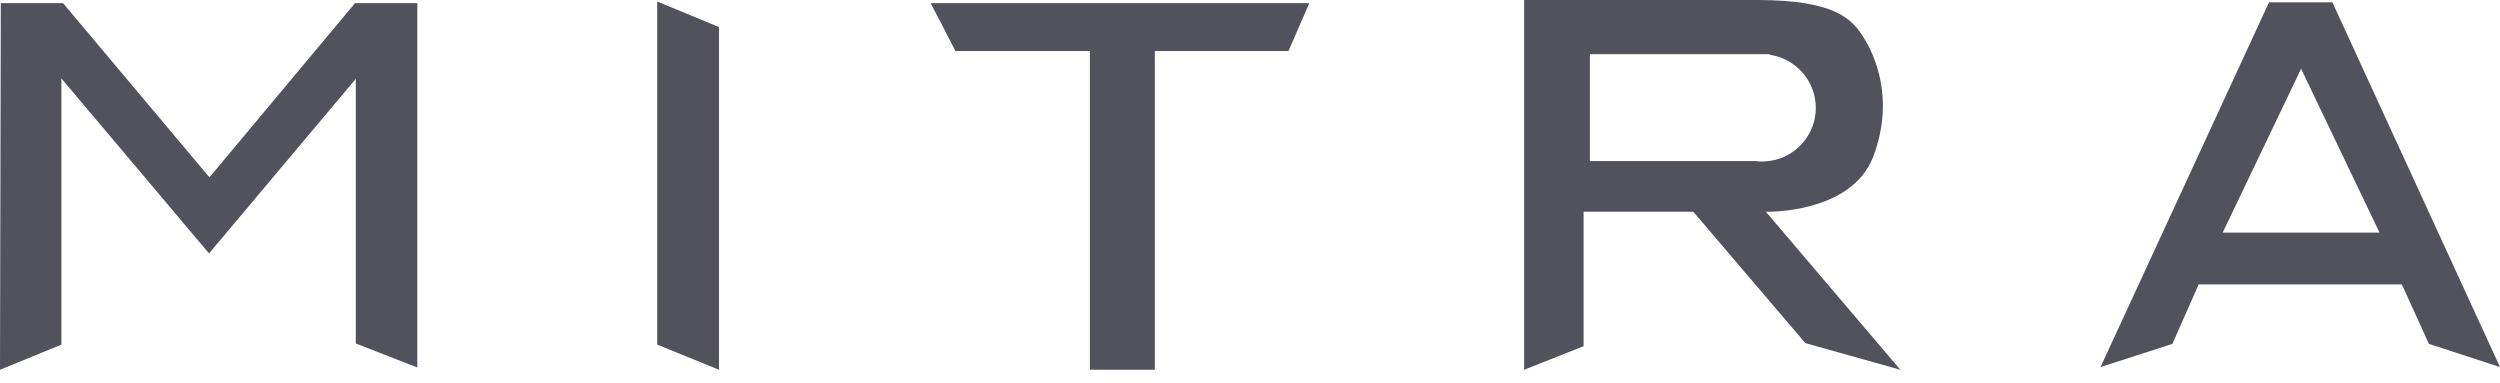 <svg width="150" height="23" viewBox="0 0 150 23" fill="none" xmlns="http://www.w3.org/2000/svg">
<path d="M0.048 0.187H3.78L12.566 10.64L21.305 0.187H25.037V22.047L21.348 20.61V4.729L12.542 15.206L3.684 4.705V20.677L0 22.186L0.048 0.187Z" fill="#52525D"/>
<path d="M39.433 0.091V20.677L43.141 22.186V1.624L39.433 0.091Z" fill="#52525D"/>
<path d="M55.842 0.187H78.56L77.309 3.061H69.289V22.186H65.394V3.061H57.327L55.842 0.187Z" fill="#52525D"/>
<path d="M139.944 0.139H136.14L126.032 22.023L130.343 20.634L131.919 17.065H144.112L145.736 20.634L150 22.023L139.944 0.139ZM133.362 13.956L138.066 4.125L142.771 13.956H133.357H133.362Z" fill="#52525D"/>
<path d="M105.963 12.705C105.963 12.705 111.108 12.844 112.407 9.366C113.705 5.888 112.454 3.248 111.803 2.228C111.156 1.207 110.203 0 105.426 0H91.447V22.186L95.016 20.773V12.705H101.599L108.32 20.586L114.021 22.186L105.953 12.705H105.963ZM105.292 9.663H95.394V3.253H106.174V3.286C107.74 3.507 108.948 4.848 108.948 6.472C108.948 8.096 107.74 9.443 106.174 9.658H106.159C106.016 9.677 105.872 9.692 105.728 9.692C105.584 9.692 105.436 9.677 105.297 9.658L105.292 9.663Z" fill="#52525D"/>
</svg>
